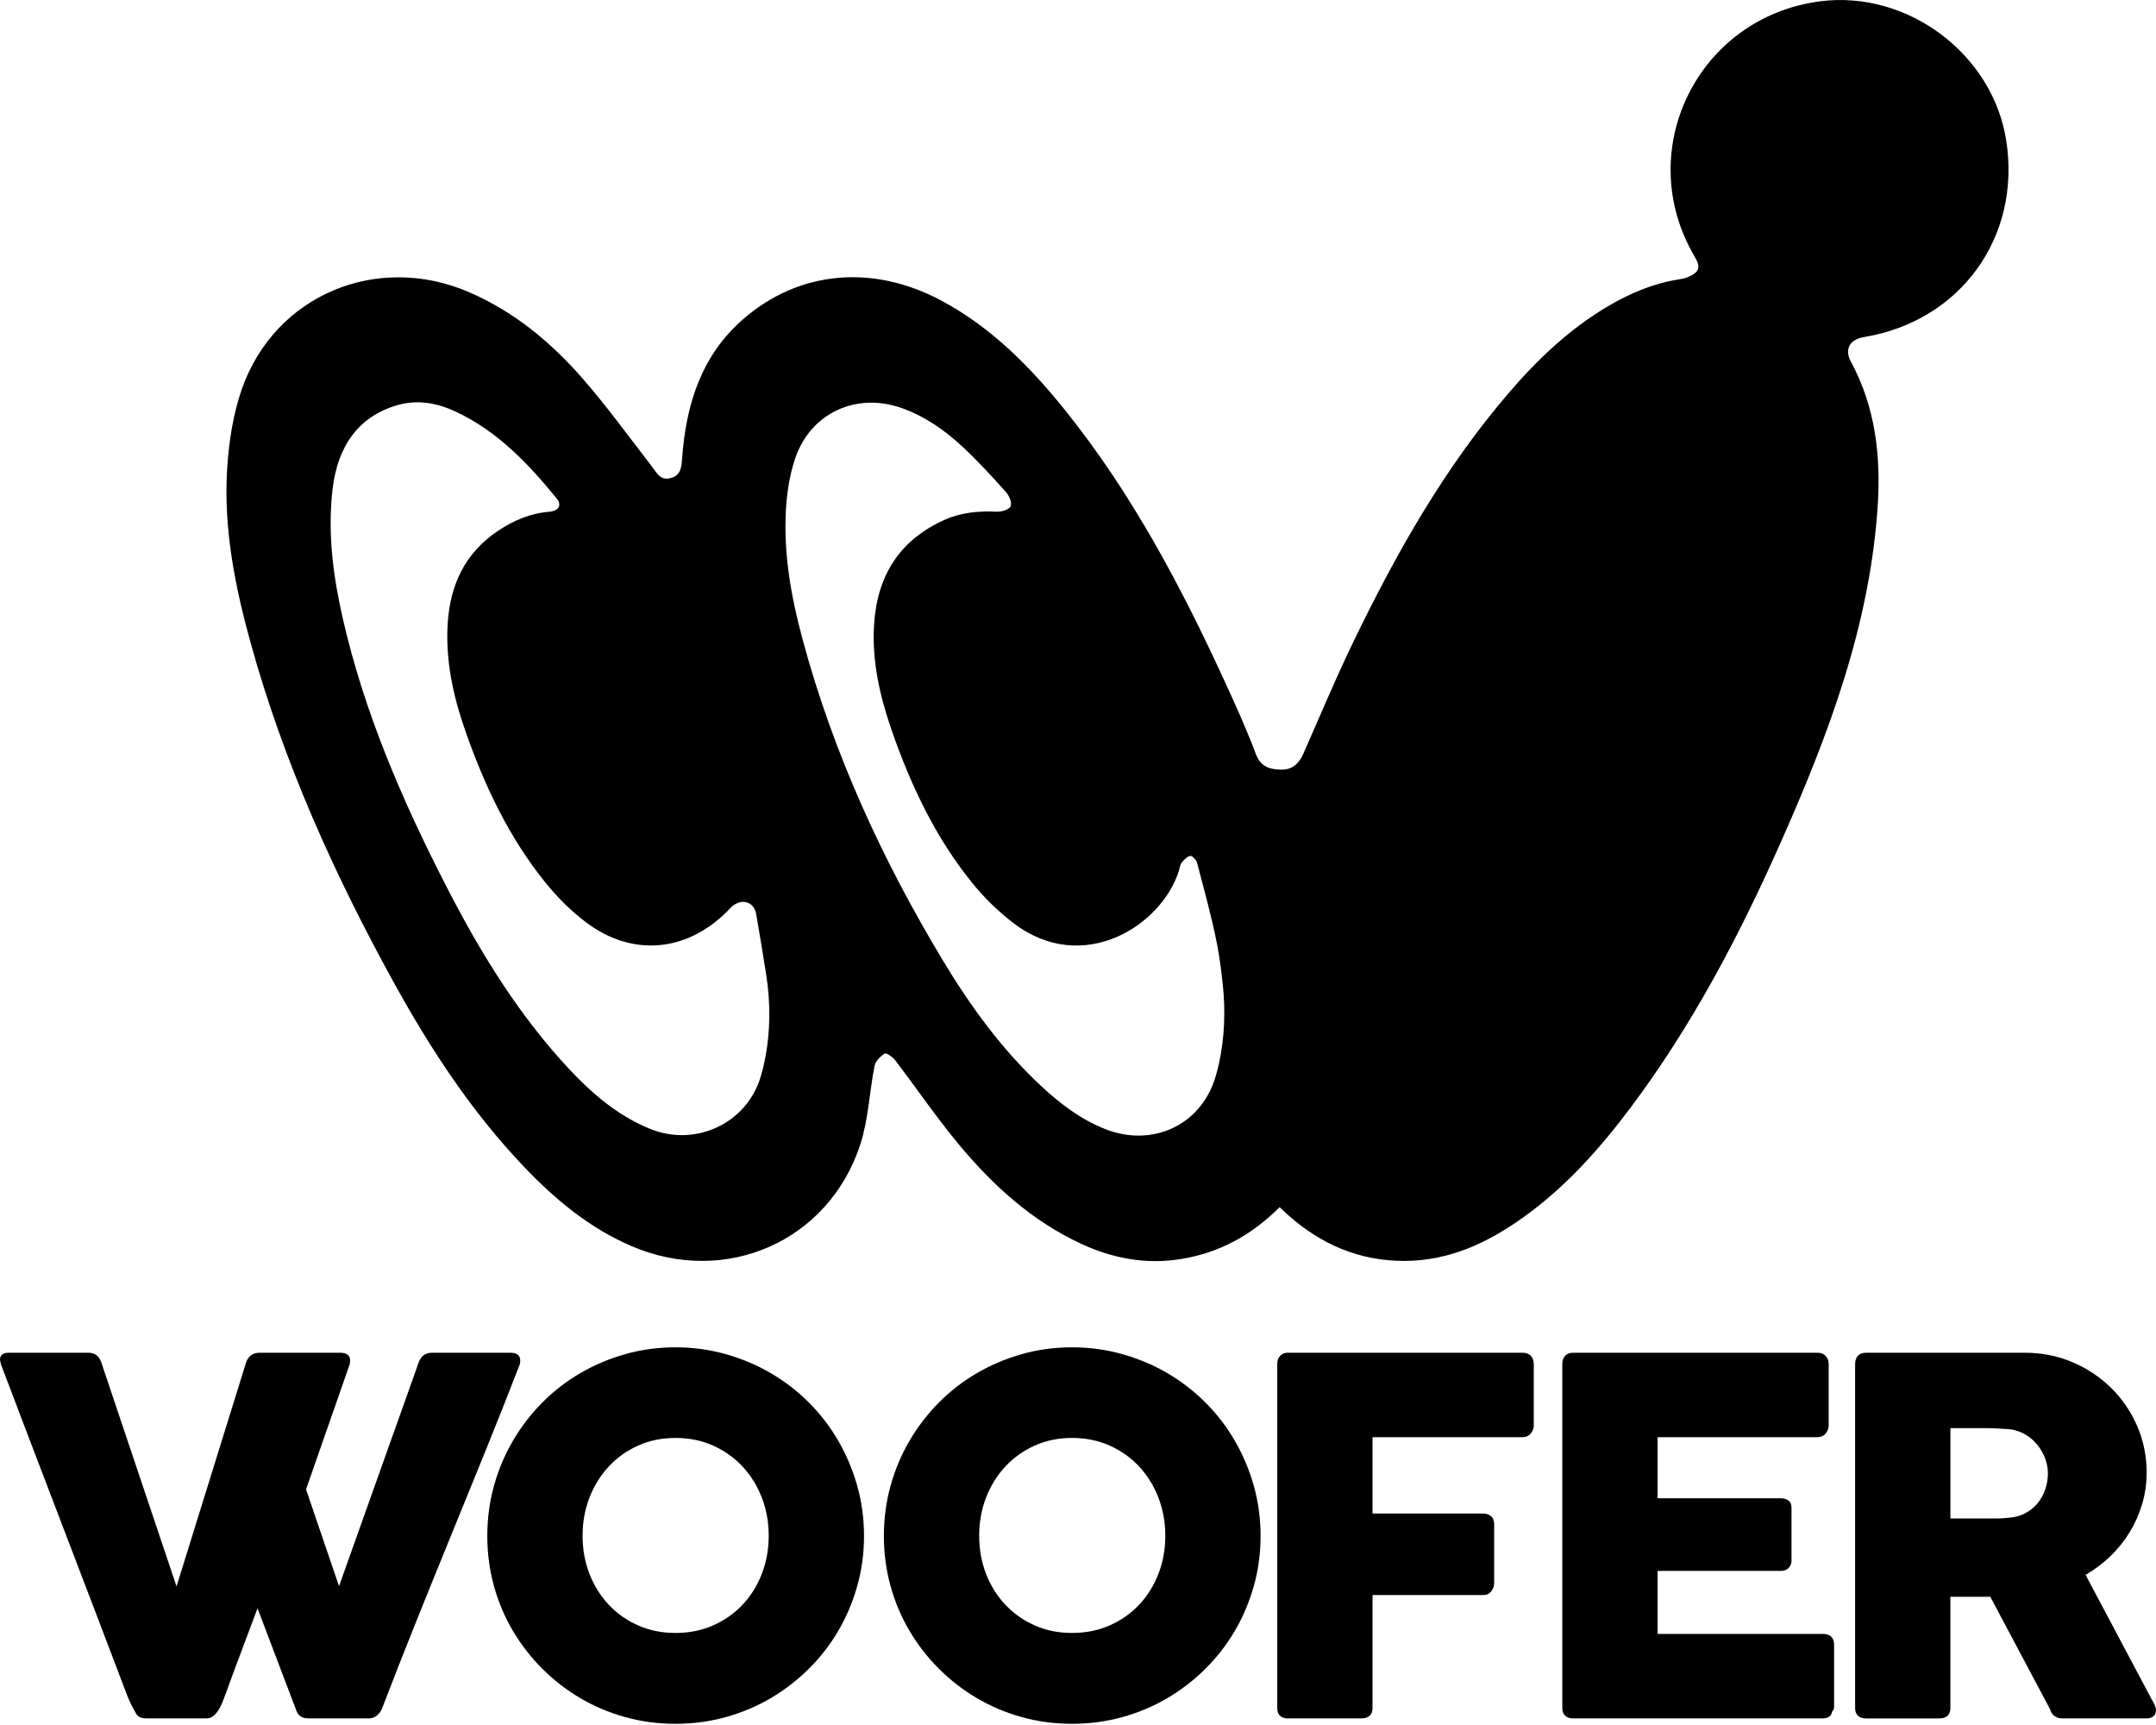 <?xml version="1.0" encoding="UTF-8"?><svg id="company_logo" xmlns="http://www.w3.org/2000/svg" viewBox="0 0 200 160"><g><path d="M12.607,158.908c-.152-.259-.297-.525-.434-.8s-.259-.548-.365-.822c-1.964-5.177-3.921-10.308-5.87-15.394-1.949-5.085-3.905-10.217-5.87-15.394,0-.076-.012-.145-.034-.205s-.034-.122-.034-.183c0-.426,.282-.64,.845-.64h7.354c.578,0,.974,.289,1.188,.868l6.989,20.807,6.464-20.807c.213-.578,.632-.868,1.256-.868h7.423c.35,0,.597,.065,.742,.194,.145,.13,.217,.301,.217,.514,0,.122-.008,.206-.023,.251v.069l-4.065,11.648,3.061,8.976,7.4-20.784c.213-.578,.632-.868,1.256-.868h7.194c.35,0,.597,.065,.742,.194,.145,.13,.217,.301,.217,.514,0,.122-.008,.206-.023,.251v.069c-1.036,2.68-2.094,5.352-3.175,8.016-1.081,2.665-2.166,5.33-3.255,7.994-1.089,2.665-2.17,5.333-3.243,8.005-1.073,2.672-2.12,5.341-3.14,8.005-.061,.168-.198,.354-.411,.559-.214,.205-.472,.308-.777,.308h-5.596c-.335,0-.59-.064-.765-.194-.175-.129-.301-.3-.377-.514l-3.609-9.501c-.518,1.386-1.028,2.745-1.53,4.077-.503,1.333-1.005,2.692-1.508,4.077-.076,.214-.164,.438-.263,.674-.099,.236-.217,.457-.354,.662s-.293,.377-.468,.514c-.175,.137-.377,.205-.605,.205h-5.596c-.487,0-.807-.16-.959-.48Z"/><path d="M45.204,142.464c0-1.613,.205-3.163,.617-4.648,.411-1.485,.998-2.878,1.76-4.179,.762-1.302,1.672-2.486,2.731-3.552,1.059-1.066,2.236-1.975,3.531-2.729,1.295-.754,2.685-1.34,4.171-1.759,1.486-.419,3.036-.628,4.651-.628,1.599,0,3.146,.209,4.639,.628,1.493,.419,2.887,1.005,4.183,1.759,1.295,.754,2.476,1.663,3.543,2.729,1.066,1.066,1.977,2.25,2.731,3.552,.754,1.302,1.341,2.695,1.76,4.179,.419,1.485,.628,3.034,.628,4.648,0,1.614-.209,3.163-.628,4.648-.419,1.485-1.006,2.87-1.76,4.157-.754,1.287-1.665,2.459-2.731,3.517-1.067,1.059-2.248,1.968-3.543,2.729-1.295,.762-2.689,1.347-4.183,1.759-1.493,.411-3.04,.616-4.639,.616-1.615,0-3.165-.205-4.651-.616-1.486-.411-2.876-.997-4.171-1.759-1.295-.761-2.472-1.671-3.531-2.729-1.059-1.058-1.969-2.23-2.731-3.517-.762-1.286-1.349-2.672-1.76-4.157-.411-1.484-.617-3.034-.617-4.648Zm8.839-.023c0,1.264,.213,2.444,.638,3.54,.426,1.096,1.023,2.052,1.791,2.866,.768,.815,1.677,1.454,2.726,1.918,1.049,.465,2.205,.697,3.467,.697,1.262,0,2.421-.232,3.478-.697,1.057-.464,1.969-1.104,2.737-1.918,.768-.814,1.365-1.77,1.79-2.866s.639-2.276,.639-3.54c0-1.248-.213-2.425-.639-3.529-.426-1.104-1.022-2.067-1.79-2.889-.768-.822-1.68-1.469-2.737-1.941-1.057-.472-2.216-.708-3.478-.708-1.262,0-2.418,.236-3.467,.708-1.049,.472-1.958,1.119-2.726,1.941-.768,.822-1.365,1.785-1.791,2.889-.426,1.104-.638,2.28-.638,3.529Z"/><path d="M81.993,142.464c0-1.613,.205-3.163,.617-4.648,.411-1.485,.998-2.878,1.76-4.179,.762-1.302,1.672-2.486,2.731-3.552,1.059-1.066,2.236-1.975,3.531-2.729,1.295-.754,2.685-1.34,4.171-1.759,1.486-.419,3.036-.628,4.651-.628,1.6,0,3.146,.209,4.639,.628,1.493,.419,2.887,1.005,4.182,1.759,1.295,.754,2.476,1.663,3.543,2.729,1.066,1.066,1.977,2.25,2.731,3.552,.754,1.302,1.341,2.695,1.76,4.179s.628,3.034,.628,4.648c0,1.614-.209,3.163-.628,4.648-.419,1.485-1.006,2.87-1.76,4.157-.754,1.287-1.665,2.459-2.731,3.517-1.067,1.059-2.248,1.968-3.543,2.729-1.295,.762-2.689,1.347-4.182,1.759-1.493,.411-3.04,.616-4.639,.616-1.615,0-3.165-.205-4.651-.616-1.486-.411-2.876-.997-4.171-1.759-1.295-.761-2.472-1.671-3.531-2.729-1.059-1.058-1.969-2.23-2.731-3.517-.762-1.286-1.349-2.672-1.76-4.157-.411-1.484-.617-3.034-.617-4.648Zm8.839-.023c0,1.264,.213,2.444,.638,3.54,.426,1.096,1.023,2.052,1.791,2.866,.768,.815,1.677,1.454,2.726,1.918,1.049,.465,2.205,.697,3.467,.697s2.421-.232,3.479-.697c1.057-.464,1.969-1.104,2.737-1.918,.768-.814,1.364-1.77,1.79-2.866,.426-1.096,.639-2.276,.639-3.54,0-1.248-.213-2.425-.639-3.529-.426-1.104-1.023-2.067-1.79-2.889-.768-.822-1.68-1.469-2.737-1.941-1.057-.472-2.216-.708-3.479-.708s-2.417,.236-3.467,.708c-1.049,.472-1.958,1.119-2.726,1.941-.768,.822-1.365,1.785-1.791,2.889-.426,1.104-.638,2.28-.638,3.529Z"/><path d="M118.482,126.522c0-.32,.088-.571,.263-.754,.175-.183,.384-.281,.628-.297h21.857c.35,0,.613,.099,.788,.296,.175,.197,.263,.463,.263,.797v5.648c0,.258-.091,.505-.274,.74s-.449,.353-.799,.353h-13.886v7.08h10.255c.289,0,.533,.08,.731,.24,.198,.16,.297,.415,.297,.765v5.458c0,.259-.088,.507-.263,.742-.175,.236-.415,.354-.719,.354h-10.301v10.46c0,.655-.351,.982-1.051,.982h-6.966c-.548-.076-.822-.396-.822-.959v-31.907Z"/><path d="M144.925,126.522c0-.32,.087-.574,.262-.765,.175-.19,.422-.285,.741-.285h22.659c.335,0,.594,.099,.776,.296,.183,.197,.274,.463,.274,.797v5.648c0,.258-.091,.505-.274,.74s-.449,.353-.799,.353h-14.8v5.664h11.42c.289,0,.529,.069,.719,.205,.19,.137,.285,.365,.285,.685v4.933c0,.214-.084,.419-.251,.617-.168,.198-.411,.297-.731,.297h-11.442v5.847h15.348c.685,0,1.028,.349,1.028,1.048v5.739c0,.152-.061,.288-.183,.41-.061,.425-.373,.638-.936,.638h-23.093c-.304,0-.547-.08-.729-.24-.182-.16-.273-.407-.273-.742v-31.884Z"/><path d="M172.09,126.522c0-.32,.083-.574,.251-.765,.168-.19,.419-.285,.754-.285h14.754c1.568,0,3.037,.293,4.408,.879,1.37,.586,2.566,1.382,3.586,2.387,1.02,1.005,1.823,2.181,2.41,3.529,.586,1.347,.879,2.783,.879,4.305,0,1.036-.141,2.021-.423,2.958-.282,.936-.674,1.812-1.176,2.627-.502,.815-1.1,1.553-1.793,2.215-.693,.662-1.45,1.23-2.273,1.702l5.87,11.054c.106,.214,.243,.465,.411,.754,.167,.289,.251,.54,.251,.754,0,.244-.08,.43-.24,.559-.16,.13-.377,.194-.651,.194h-7.834c-.259,0-.491-.076-.697-.228-.206-.152-.339-.358-.4-.617l-5.55-10.437h-3.7v10.301c0,.655-.35,.982-1.051,.982h-6.783c-.305,0-.548-.08-.731-.24s-.274-.407-.274-.742v-31.884Zm17.883,10.141c0-.457-.084-.913-.251-1.37-.168-.457-.404-.875-.708-1.256-.305-.38-.67-.7-1.096-.959-.427-.259-.899-.426-1.416-.502-.427-.03-.826-.057-1.199-.08-.373-.023-.78-.034-1.222-.034h-3.152v8.382h4.202c.274,0,.517-.007,.731-.023,.213-.015,.449-.038,.708-.069,.533-.061,1.012-.217,1.439-.468,.426-.251,.784-.563,1.073-.936,.289-.373,.51-.792,.662-1.256,.152-.464,.229-.94,.229-1.428Z"/></g><path d="M118.705,111.968c-2.609,2.604-5.61,4.247-9.17,4.815-3.236,.516-6.307-.054-9.25-1.419-4.543-2.107-8.157-5.398-11.314-9.184-2.094-2.511-3.937-5.229-5.924-7.831-.232-.304-.819-.719-.968-.629-.405,.244-.861,.693-.948,1.13-.481,2.423-.567,4.96-1.321,7.286-2.919,8.998-12.487,13.191-21.211,9.452-3.909-1.675-7.105-4.334-10.003-7.378-4.864-5.107-8.693-10.957-12.079-17.105-5.53-10.041-10.221-20.446-13.282-31.528-1.463-5.299-2.522-10.684-2.156-16.205,.162-2.446,.546-4.962,1.35-7.265,3.049-8.732,12.536-12.706,21.099-9,4.134,1.789,7.538,4.599,10.465,7.942,2.289,2.614,4.33,5.446,6.463,8.196,.463,.597,.783,1.369,1.761,1.098,.972-.269,.999-1.027,1.062-1.872,.368-4.956,1.772-9.493,5.675-12.881,5.177-4.493,12.03-5.115,18.407-1.689,4.614,2.479,8.217,6.128,11.454,10.162,6.173,7.691,10.752,16.328,14.843,25.245,1.005,2.19,1.999,4.391,2.847,6.644,.452,1.202,1.312,1.412,2.34,1.435,1.007,.023,1.651-.548,2.05-1.453,1.488-3.37,2.904-6.775,4.501-10.092,4.017-8.344,8.533-16.39,14.611-23.453,2.667-3.099,5.614-5.894,9.163-7.986,2.032-1.198,4.175-2.111,6.525-2.478,.305-.048,.617-.112,.899-.232,1.056-.448,1.197-.902,.617-1.881-5.815-9.828,.27-22.22,11.634-23.69,8.1-1.048,16.024,4.886,17.266,12.931,1.383,8.963-4.25,16.732-13.207,18.215-1.337,.221-1.821,1.139-1.198,2.294,2.255,4.178,2.78,8.689,2.48,13.329-.721,11.153-4.617,21.406-9.097,31.47-3.819,8.579-8.188,16.864-13.849,24.403-2.87,3.823-6.036,7.369-9.952,10.163-3.31,2.362-6.881,4.038-11.071,4.028-4.127-.01-7.645-1.523-10.698-4.228-.256-.227-.502-.465-.816-.756Zm-47.77-13.57c.543-2.655,.557-5.392,.13-8.069-.294-1.846-.593-3.698-.918-5.546-.208-1.182-1.38-1.489-2.283-.668-.153,.139-.286,.299-.433,.445-3.775,3.749-8.768,4.202-13.02,1.024-1.419-1.061-2.716-2.359-3.83-3.74-3.389-4.202-5.662-9.024-7.429-14.096-1.118-3.21-1.836-6.496-1.621-9.922,.224-3.563,1.599-6.531,4.641-8.57,1.446-.969,3.011-1.648,4.781-1.791,.87-.07,1.188-.616,.7-1.215-2.629-3.226-5.469-6.222-9.312-8.039-1.756-.83-3.579-1.187-5.509-.623-3.522,1.029-5.52,3.731-5.988,7.84-.464,4.071,.064,8.043,.966,11.984,1.987,8.684,5.489,16.793,9.534,24.683,2.947,5.75,6.27,11.265,10.588,16.114,2.386,2.679,4.984,5.12,8.379,6.499,4.166,1.692,8.881-.456,10.226-4.747,.16-.511,.288-1.034,.397-1.564Zm42.143,.238c.528-2.419,.614-4.916,.345-7.377-.138-1.257-.284-2.45-.513-3.627-.497-2.561-1.207-5.082-1.866-7.61-.069-.264-.455-.666-.624-.634-.3,.056-.593,.361-.802,.629-.159,.204-.186,.511-.268,.773-1.544,4.97-8.828,9.799-15.351,4.818-1.411-1.077-2.718-2.36-3.833-3.741-3.415-4.229-5.706-9.083-7.472-14.194-1.075-3.111-1.802-6.297-1.619-9.616,.25-4.545,2.289-7.93,6.539-9.838,1.553-.697,3.171-.836,4.849-.759,.443,.02,1.127-.185,1.286-.497,.151-.297-.121-.977-.413-1.303-1.288-1.436-2.593-2.866-4.001-4.181-1.669-1.559-3.531-2.871-5.718-3.64-4.186-1.472-8.411,.463-9.843,4.653-.505,1.476-.761,3.081-.859,4.645-.261,4.132,.461,8.172,1.53,12.143,2.849,10.585,7.386,20.444,13.024,29.81,2.568,4.267,5.491,8.277,9.162,11.687,1.752,1.628,3.645,3.061,5.894,3.949,4.283,1.691,8.748-.267,10.168-4.644,.154-.476,.28-.961,.386-1.448Z"/></svg>